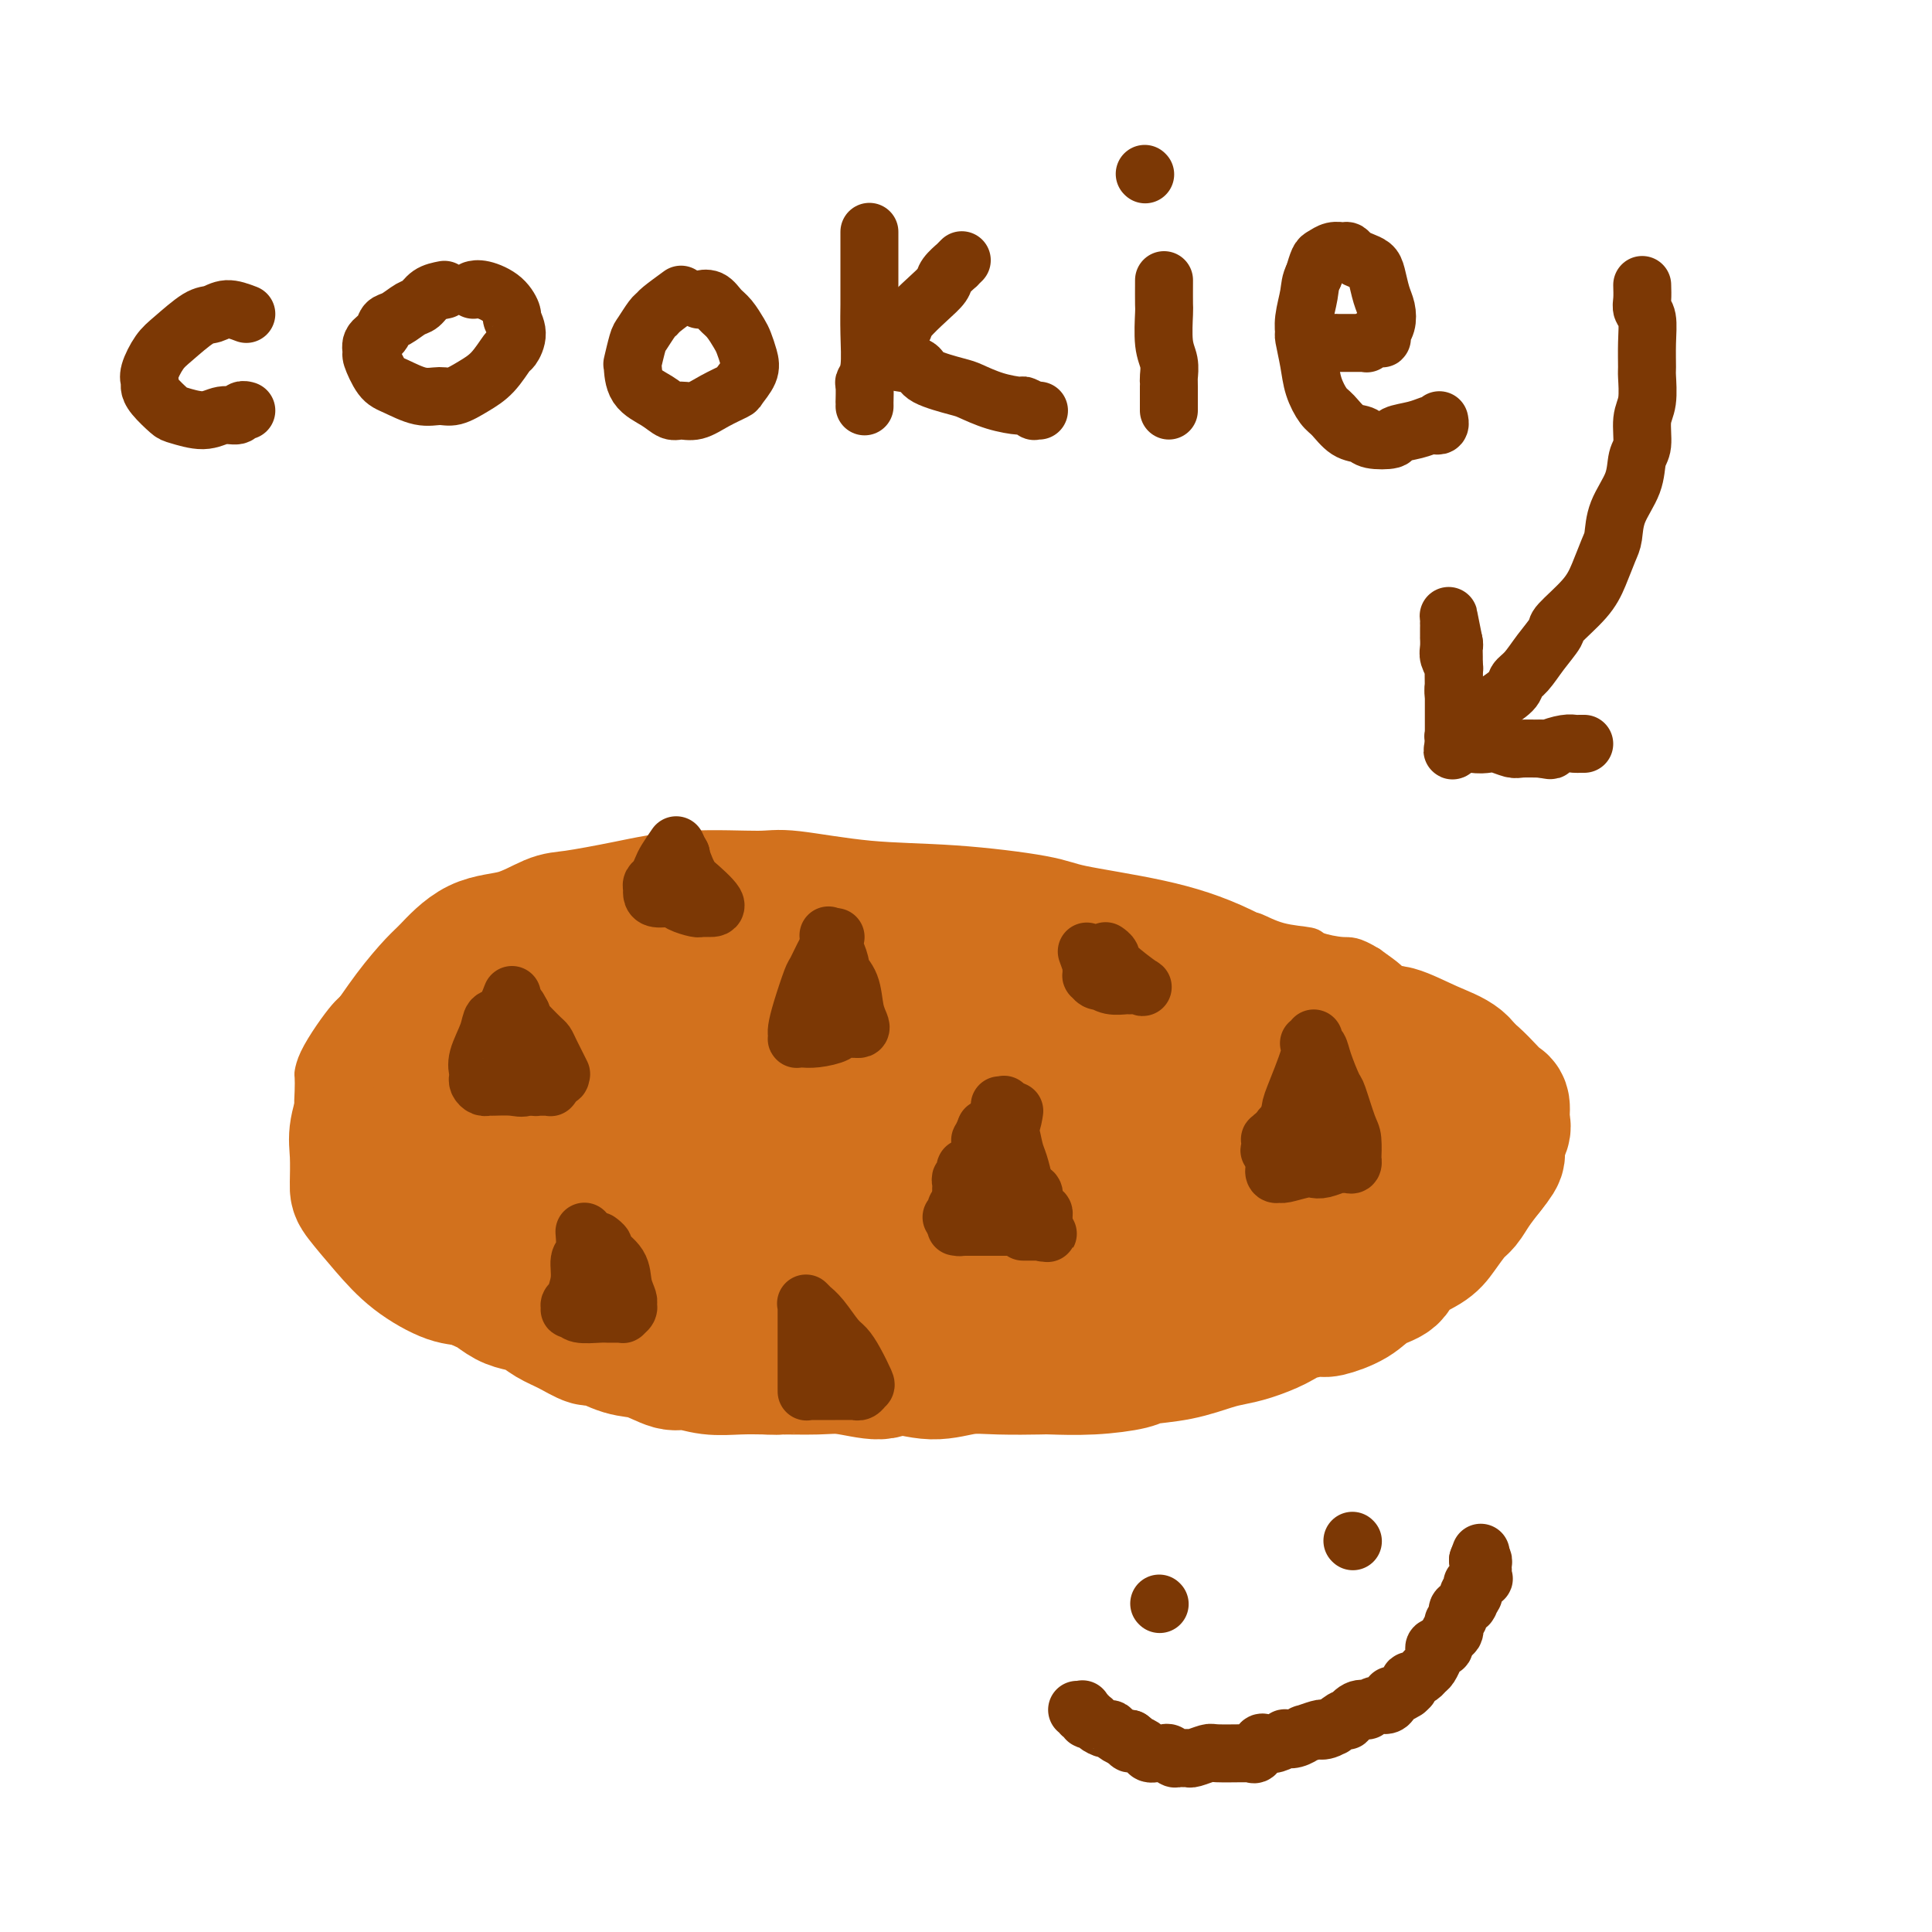 <svg viewBox='0 0 400 400' version='1.1' xmlns='http://www.w3.org/2000/svg' xmlns:xlink='http://www.w3.org/1999/xlink'><g fill='none' stroke='#D2711D' stroke-width='6' stroke-linecap='round' stroke-linejoin='round'><path d='M147,180c-1.021,-0.000 -2.043,-0.001 -3,0c-0.957,0.001 -1.850,0.003 -3,0c-1.150,-0.003 -2.558,-0.012 -3,0c-0.442,0.012 0.081,0.044 -1,0c-1.081,-0.044 -3.766,-0.165 -6,0c-2.234,0.165 -4.016,0.617 -6,1c-1.984,0.383 -4.171,0.698 -6,1c-1.829,0.302 -3.301,0.592 -5,1c-1.699,0.408 -3.625,0.933 -6,2c-2.375,1.067 -5.198,2.675 -8,4c-2.802,1.325 -5.584,2.365 -7,3c-1.416,0.635 -1.467,0.865 -3,2c-1.533,1.135 -4.549,3.177 -7,5c-2.451,1.823 -4.338,3.429 -6,5c-1.662,1.571 -3.101,3.108 -4,4c-0.899,0.892 -1.260,1.141 -2,2c-0.740,0.859 -1.858,2.330 -3,4c-1.142,1.670 -2.307,3.541 -3,5c-0.693,1.459 -0.915,2.506 -1,3c-0.085,0.494 -0.034,0.433 0,1c0.034,0.567 0.050,1.760 0,3c-0.050,1.240 -0.167,2.526 0,4c0.167,1.474 0.619,3.135 1,4c0.381,0.865 0.690,0.932 1,1'/><path d='M66,235c0.533,3.259 1.366,3.408 2,4c0.634,0.592 1.070,1.627 2,3c0.930,1.373 2.355,3.082 3,4c0.645,0.918 0.512,1.043 1,2c0.488,0.957 1.599,2.744 3,4c1.401,1.256 3.094,1.979 5,3c1.906,1.021 4.026,2.339 5,3c0.974,0.661 0.804,0.663 2,1c1.196,0.337 3.760,1.007 6,2c2.240,0.993 4.157,2.307 6,3c1.843,0.693 3.611,0.764 5,1c1.389,0.236 2.397,0.637 4,1c1.603,0.363 3.799,0.688 6,1c2.201,0.312 4.406,0.609 7,1c2.594,0.391 5.577,0.874 7,1c1.423,0.126 1.288,-0.106 3,0c1.712,0.106 5.273,0.550 8,1c2.727,0.450 4.622,0.905 7,1c2.378,0.095 5.241,-0.171 8,0c2.759,0.171 5.416,0.778 7,1c1.584,0.222 2.095,0.060 4,0c1.905,-0.060 5.204,-0.016 8,0c2.796,0.016 5.090,0.004 8,0c2.910,-0.004 6.436,-0.001 8,0c1.564,0.001 1.166,0.001 3,0c1.834,-0.001 5.899,-0.004 9,0c3.101,0.004 5.237,0.015 7,0c1.763,-0.015 3.153,-0.056 5,0c1.847,0.056 4.151,0.207 7,0c2.849,-0.207 6.243,-0.774 9,-1c2.757,-0.226 4.879,-0.113 7,0'/><path d='M238,271c12.131,-0.346 4.957,-0.711 4,-1c-0.957,-0.289 4.301,-0.500 8,-1c3.699,-0.500 5.838,-1.288 8,-2c2.162,-0.712 4.348,-1.350 7,-2c2.652,-0.650 5.772,-1.314 8,-2c2.228,-0.686 3.566,-1.394 5,-2c1.434,-0.606 2.965,-1.111 5,-2c2.035,-0.889 4.574,-2.162 6,-3c1.426,-0.838 1.738,-1.241 3,-2c1.262,-0.759 3.475,-1.876 5,-3c1.525,-1.124 2.363,-2.257 3,-3c0.637,-0.743 1.075,-1.096 2,-2c0.925,-0.904 2.338,-2.359 3,-3c0.662,-0.641 0.573,-0.467 1,-1c0.427,-0.533 1.369,-1.771 2,-3c0.631,-1.229 0.951,-2.448 1,-3c0.049,-0.552 -0.173,-0.436 0,-1c0.173,-0.564 0.743,-1.809 1,-3c0.257,-1.191 0.203,-2.327 0,-3c-0.203,-0.673 -0.555,-0.884 -1,-2c-0.445,-1.116 -0.985,-3.139 -1,-4c-0.015,-0.861 0.493,-0.562 0,-1c-0.493,-0.438 -1.986,-1.615 -3,-3c-1.014,-1.385 -1.547,-2.979 -2,-4c-0.453,-1.021 -0.826,-1.468 -1,-2c-0.174,-0.532 -0.149,-1.149 -1,-2c-0.851,-0.851 -2.579,-1.935 -4,-3c-1.421,-1.065 -2.536,-2.110 -4,-3c-1.464,-0.890 -3.279,-1.624 -4,-2c-0.721,-0.376 -0.349,-0.393 -1,-1c-0.651,-0.607 -2.326,-1.803 -4,-3'/><path d='M284,199c-3.697,-2.263 -4.441,-1.921 -6,-2c-1.559,-0.079 -3.933,-0.581 -5,-1c-1.067,-0.419 -0.825,-0.756 -2,-1c-1.175,-0.244 -3.766,-0.394 -6,-1c-2.234,-0.606 -4.111,-1.668 -5,-2c-0.889,-0.332 -0.791,0.065 -2,0c-1.209,-0.065 -3.725,-0.591 -6,-1c-2.275,-0.409 -4.308,-0.701 -6,-1c-1.692,-0.299 -3.042,-0.605 -5,-1c-1.958,-0.395 -4.525,-0.881 -6,-1c-1.475,-0.119 -1.859,0.127 -3,0c-1.141,-0.127 -3.038,-0.626 -5,-1c-1.962,-0.374 -3.990,-0.621 -6,-1c-2.010,-0.379 -4.003,-0.890 -5,-1c-0.997,-0.110 -0.998,0.182 -2,0c-1.002,-0.182 -3.005,-0.837 -5,-1c-1.995,-0.163 -3.981,0.167 -6,0c-2.019,-0.167 -4.070,-0.832 -5,-1c-0.930,-0.168 -0.740,0.162 -2,0c-1.260,-0.162 -3.971,-0.814 -6,-1c-2.029,-0.186 -3.375,0.094 -5,0c-1.625,-0.094 -3.528,-0.561 -5,-1c-1.472,-0.439 -2.514,-0.849 -4,-1c-1.486,-0.151 -3.417,-0.041 -5,0c-1.583,0.041 -2.817,0.014 -5,0c-2.183,-0.014 -5.316,-0.014 -7,0c-1.684,0.014 -1.918,0.042 -3,0c-1.082,-0.042 -3.012,-0.156 -5,0c-1.988,0.156 -4.035,0.580 -6,1c-1.965,0.420 -3.847,0.834 -5,1c-1.153,0.166 -1.576,0.083 -2,0'/><path d='M138,182c-6.296,0.488 -3.037,0.707 -3,1c0.037,0.293 -3.147,0.660 -5,1c-1.853,0.340 -2.374,0.654 -3,1c-0.626,0.346 -1.356,0.723 -2,1c-0.644,0.277 -1.202,0.455 -2,1c-0.798,0.545 -1.835,1.459 -3,2c-1.165,0.541 -2.459,0.709 -3,1c-0.541,0.291 -0.330,0.704 -1,1c-0.670,0.296 -2.222,0.475 -3,1c-0.778,0.525 -0.783,1.395 -1,2c-0.217,0.605 -0.646,0.946 -1,1c-0.354,0.054 -0.634,-0.178 -1,0c-0.366,0.178 -0.819,0.765 -1,1c-0.181,0.235 -0.091,0.117 0,0'/></g>
<g fill='none' stroke='#D2711D' stroke-width='28' stroke-linecap='round' stroke-linejoin='round'><path d='M239,226c-0.632,-0.398 -1.264,-0.797 -5,-3c-3.736,-2.203 -10.576,-6.211 -14,-8c-3.424,-1.789 -3.431,-1.358 -6,-2c-2.569,-0.642 -7.701,-2.358 -12,-4c-4.299,-1.642 -7.764,-3.209 -12,-4c-4.236,-0.791 -9.243,-0.806 -12,-1c-2.757,-0.194 -3.263,-0.567 -7,0c-3.737,0.567 -10.704,2.076 -16,4c-5.296,1.924 -8.921,4.265 -12,7c-3.079,2.735 -5.613,5.865 -7,8c-1.387,2.135 -1.627,3.275 -2,5c-0.373,1.725 -0.878,4.035 -1,7c-0.122,2.965 0.138,6.585 4,10c3.862,3.415 11.325,6.627 15,8c3.675,1.373 3.560,0.909 9,2c5.440,1.091 16.433,3.737 25,5c8.567,1.263 14.706,1.144 23,1c8.294,-0.144 18.744,-0.312 25,-1c6.256,-0.688 8.320,-1.896 13,-3c4.680,-1.104 11.976,-2.104 18,-4c6.024,-1.896 10.775,-4.688 14,-7c3.225,-2.312 4.923,-4.143 6,-5c1.077,-0.857 1.533,-0.740 2,-2c0.467,-1.260 0.943,-3.897 1,-6c0.057,-2.103 -0.307,-3.671 -3,-7c-2.693,-3.329 -7.714,-8.418 -11,-11c-3.286,-2.582 -4.836,-2.656 -9,-4c-4.164,-1.344 -10.941,-3.958 -17,-6c-6.059,-2.042 -11.401,-3.511 -19,-5c-7.599,-1.489 -17.457,-2.997 -23,-4c-5.543,-1.003 -6.772,-1.502 -8,-2'/><path d='M198,194c-11.667,-2.097 -15.835,-1.838 -21,-2c-5.165,-0.162 -11.328,-0.744 -18,-1c-6.672,-0.256 -13.855,-0.186 -18,0c-4.145,0.186 -5.254,0.486 -9,1c-3.746,0.514 -10.131,1.240 -15,2c-4.869,0.760 -8.224,1.552 -12,3c-3.776,1.448 -7.975,3.550 -10,5c-2.025,1.450 -1.877,2.247 -3,4c-1.123,1.753 -3.518,4.463 -5,7c-1.482,2.537 -2.053,4.902 -2,8c0.053,3.098 0.728,6.929 1,9c0.272,2.071 0.140,2.383 2,5c1.860,2.617 5.714,7.538 9,11c3.286,3.462 6.006,5.463 11,8c4.994,2.537 12.263,5.609 16,7c3.737,1.391 3.942,1.102 8,2c4.058,0.898 11.970,2.982 19,4c7.030,1.018 13.180,0.968 20,1c6.820,0.032 14.311,0.146 19,0c4.689,-0.146 6.576,-0.551 11,-1c4.424,-0.449 11.384,-0.942 17,-2c5.616,-1.058 9.886,-2.681 15,-4c5.114,-1.319 11.071,-2.333 14,-3c2.929,-0.667 2.828,-0.987 5,-2c2.172,-1.013 6.616,-2.721 10,-4c3.384,-1.279 5.708,-2.131 8,-4c2.292,-1.869 4.551,-4.755 6,-6c1.449,-1.245 2.090,-0.849 3,-2c0.910,-1.151 2.091,-3.848 3,-6c0.909,-2.152 1.545,-3.758 1,-6c-0.545,-2.242 -2.273,-5.121 -4,-8'/><path d='M279,220c-1.849,-4.117 -4.971,-7.411 -7,-9c-2.029,-1.589 -2.966,-1.475 -6,-3c-3.034,-1.525 -8.165,-4.689 -13,-7c-4.835,-2.311 -9.373,-3.770 -15,-5c-5.627,-1.230 -12.344,-2.232 -16,-3c-3.656,-0.768 -4.251,-1.302 -8,-2c-3.749,-0.698 -10.651,-1.562 -17,-2c-6.349,-0.438 -12.146,-0.452 -18,-1c-5.854,-0.548 -11.767,-1.632 -15,-2c-3.233,-0.368 -3.786,-0.021 -7,0c-3.214,0.021 -9.087,-0.285 -14,0c-4.913,0.285 -8.864,1.162 -13,2c-4.136,0.838 -8.456,1.639 -11,2c-2.544,0.361 -3.312,0.282 -5,1c-1.688,0.718 -4.295,2.233 -7,3c-2.705,0.767 -5.509,0.787 -8,2c-2.491,1.213 -4.670,3.619 -6,5c-1.330,1.381 -1.812,1.735 -3,3c-1.188,1.265 -3.082,3.440 -5,6c-1.918,2.560 -3.859,5.504 -5,7c-1.141,1.496 -1.483,1.542 -2,3c-0.517,1.458 -1.211,4.327 -2,7c-0.789,2.673 -1.675,5.151 -2,7c-0.325,1.849 -0.088,3.071 0,5c0.088,1.929 0.029,4.566 0,6c-0.029,1.434 -0.027,1.664 1,3c1.027,1.336 3.079,3.778 5,6c1.921,2.222 3.711,4.224 6,6c2.289,1.776 5.078,3.324 7,4c1.922,0.676 2.978,0.479 5,1c2.022,0.521 5.011,1.761 8,3'/><path d='M106,268c3.891,1.010 7.120,1.534 11,2c3.880,0.466 8.412,0.872 11,1c2.588,0.128 3.231,-0.022 6,0c2.769,0.022 7.664,0.217 12,0c4.336,-0.217 8.113,-0.845 13,-1c4.887,-0.155 10.883,0.165 14,0c3.117,-0.165 3.355,-0.814 6,-1c2.645,-0.186 7.697,0.090 12,0c4.303,-0.090 7.855,-0.548 12,-1c4.145,-0.452 8.882,-0.899 11,-1c2.118,-0.101 1.617,0.143 4,0c2.383,-0.143 7.649,-0.674 12,-1c4.351,-0.326 7.786,-0.446 12,-1c4.214,-0.554 9.205,-1.542 12,-2c2.795,-0.458 3.392,-0.385 6,-1c2.608,-0.615 7.226,-1.918 11,-3c3.774,-1.082 6.703,-1.945 10,-3c3.297,-1.055 6.961,-2.303 9,-3c2.039,-0.697 2.453,-0.843 4,-2c1.547,-1.157 4.226,-3.325 6,-5c1.774,-1.675 2.643,-2.856 4,-4c1.357,-1.144 3.201,-2.251 4,-3c0.799,-0.749 0.551,-1.142 1,-2c0.449,-0.858 1.593,-2.182 2,-3c0.407,-0.818 0.075,-1.129 0,-2c-0.075,-0.871 0.106,-2.302 0,-3c-0.106,-0.698 -0.498,-0.662 -1,-1c-0.502,-0.338 -1.114,-1.049 -2,-2c-0.886,-0.951 -2.046,-2.141 -3,-3c-0.954,-0.859 -1.701,-1.388 -3,-2c-1.299,-0.612 -3.149,-1.306 -5,-2'/><path d='M297,219c-2.340,-1.973 -1.188,-1.906 -2,-2c-0.812,-0.094 -3.586,-0.350 -6,-1c-2.414,-0.650 -4.466,-1.695 -6,-2c-1.534,-0.305 -2.549,0.128 -4,0c-1.451,-0.128 -3.339,-0.819 -6,-1c-2.661,-0.181 -6.096,0.147 -9,0c-2.904,-0.147 -5.278,-0.767 -7,-1c-1.722,-0.233 -2.792,-0.077 -5,0c-2.208,0.077 -5.553,0.076 -9,0c-3.447,-0.076 -6.995,-0.228 -11,0c-4.005,0.228 -8.465,0.836 -11,1c-2.535,0.164 -3.144,-0.114 -6,0c-2.856,0.114 -7.960,0.622 -13,1c-5.040,0.378 -10.015,0.626 -15,1c-4.985,0.374 -9.981,0.875 -13,1c-3.019,0.125 -4.062,-0.125 -7,0c-2.938,0.125 -7.772,0.625 -12,1c-4.228,0.375 -7.851,0.625 -12,1c-4.149,0.375 -8.825,0.875 -11,1c-2.175,0.125 -1.850,-0.126 -4,0c-2.150,0.126 -6.775,0.628 -10,1c-3.225,0.372 -5.051,0.615 -7,1c-1.949,0.385 -4.020,0.911 -5,1c-0.980,0.089 -0.870,-0.259 -1,0c-0.130,0.259 -0.501,1.126 -1,2c-0.499,0.874 -1.127,1.754 0,4c1.127,2.246 4.009,5.856 6,8c1.991,2.144 3.090,2.822 7,5c3.910,2.178 10.630,5.856 18,8c7.370,2.144 15.392,2.756 24,3c8.608,0.244 17.804,0.122 27,0'/><path d='M186,252c10.095,0.467 9.831,0.134 16,-1c6.169,-1.134 18.770,-3.068 29,-5c10.230,-1.932 18.090,-3.862 26,-5c7.910,-1.138 15.870,-1.485 20,-2c4.130,-0.515 4.431,-1.198 7,-2c2.569,-0.802 7.408,-1.723 10,-2c2.592,-0.277 2.938,0.089 3,0c0.062,-0.089 -0.162,-0.633 0,-1c0.162,-0.367 0.708,-0.558 -1,-1c-1.708,-0.442 -5.671,-1.136 -11,-2c-5.329,-0.864 -12.024,-1.899 -19,-2c-6.976,-0.101 -14.232,0.733 -19,1c-4.768,0.267 -7.048,-0.034 -12,0c-4.952,0.034 -12.575,0.404 -19,1c-6.425,0.596 -11.650,1.418 -17,2c-5.350,0.582 -10.824,0.924 -14,1c-3.176,0.076 -4.053,-0.116 -6,0c-1.947,0.116 -4.965,0.538 -7,1c-2.035,0.462 -3.086,0.964 -4,1c-0.914,0.036 -1.692,-0.394 -1,0c0.692,0.394 2.854,1.612 8,3c5.146,1.388 13.277,2.946 18,4c4.723,1.054 6.039,1.603 10,2c3.961,0.397 10.567,0.642 16,1c5.433,0.358 9.693,0.828 13,1c3.307,0.172 5.659,0.046 7,0c1.341,-0.046 1.669,-0.012 2,0c0.331,0.012 0.666,0.004 1,0c0.334,-0.004 0.667,-0.002 1,0'/><path d='M243,247c5.648,0.978 -0.231,2.422 -6,4c-5.769,1.578 -11.427,3.288 -14,4c-2.573,0.712 -2.060,0.424 -7,2c-4.940,1.576 -15.333,5.015 -21,7c-5.667,1.985 -6.607,2.515 -11,4c-4.393,1.485 -12.239,3.924 -15,5c-2.761,1.076 -0.436,0.790 -3,2c-2.564,1.210 -10.018,3.917 -13,5c-2.982,1.083 -1.491,0.541 0,0'/><path d='M156,231c-1.298,0.312 -2.596,0.624 -3,1c-0.404,0.376 0.086,0.815 0,1c-0.086,0.185 -0.749,0.116 -1,0c-0.251,-0.116 -0.092,-0.281 0,0c0.092,0.281 0.116,1.006 0,1c-0.116,-0.006 -0.372,-0.744 0,0c0.372,0.744 1.374,2.970 3,4c1.626,1.030 3.877,0.865 5,1c1.123,0.135 1.116,0.571 2,1c0.884,0.429 2.657,0.851 4,1c1.343,0.149 2.255,0.026 3,0c0.745,-0.026 1.323,0.045 2,0c0.677,-0.045 1.451,-0.204 2,0c0.549,0.204 0.871,0.773 1,1c0.129,0.227 0.064,0.114 0,0'/><path d='M80,239c-0.060,1.150 -0.119,2.300 0,3c0.119,0.700 0.417,0.949 1,2c0.583,1.051 1.452,2.905 2,4c0.548,1.095 0.775,1.430 1,2c0.225,0.570 0.447,1.373 1,2c0.553,0.627 1.435,1.078 2,2c0.565,0.922 0.812,2.317 1,3c0.188,0.683 0.315,0.656 1,1c0.685,0.344 1.926,1.061 3,2c1.074,0.939 1.981,2.101 3,3c1.019,0.899 2.149,1.537 3,2c0.851,0.463 1.424,0.753 2,1c0.576,0.247 1.154,0.450 2,1c0.846,0.550 1.961,1.445 3,2c1.039,0.555 2.002,0.770 3,1c0.998,0.230 2.033,0.477 3,1c0.967,0.523 1.868,1.324 3,2c1.132,0.676 2.496,1.226 4,2c1.504,0.774 3.148,1.770 4,2c0.852,0.230 0.912,-0.307 2,0c1.088,0.307 3.206,1.459 5,2c1.794,0.541 3.265,0.471 5,1c1.735,0.529 3.733,1.658 5,2c1.267,0.342 1.804,-0.104 3,0c1.196,0.104 3.053,0.759 5,1c1.947,0.241 3.985,0.069 6,0c2.015,-0.069 4.008,-0.034 6,0'/><path d='M159,283c3.419,0.149 1.965,0.021 3,0c1.035,-0.021 4.557,0.066 7,0c2.443,-0.066 3.807,-0.284 6,0c2.193,0.284 5.215,1.071 7,1c1.785,-0.071 2.331,-1.000 4,-1c1.669,-0.000 4.459,0.928 7,1c2.541,0.072 4.833,-0.712 7,-1c2.167,-0.288 4.209,-0.080 7,0c2.791,0.080 6.329,0.032 8,0c1.671,-0.032 1.473,-0.049 3,0c1.527,0.049 4.779,0.164 8,0c3.221,-0.164 6.413,-0.607 8,-1c1.587,-0.393 1.571,-0.734 3,-1c1.429,-0.266 4.304,-0.455 7,-1c2.696,-0.545 5.212,-1.445 7,-2c1.788,-0.555 2.847,-0.766 4,-1c1.153,-0.234 2.399,-0.492 4,-1c1.601,-0.508 3.555,-1.265 5,-2c1.445,-0.735 2.381,-1.447 4,-2c1.619,-0.553 3.923,-0.948 5,-1c1.077,-0.052 0.929,0.240 2,0c1.071,-0.240 3.361,-1.012 5,-2c1.639,-0.988 2.626,-2.192 4,-3c1.374,-0.808 3.134,-1.221 4,-2c0.866,-0.779 0.837,-1.923 2,-3c1.163,-1.077 3.518,-2.086 5,-3c1.482,-0.914 2.090,-1.731 3,-3c0.910,-1.269 2.120,-2.990 3,-4c0.880,-1.010 1.429,-1.310 2,-2c0.571,-0.690 1.163,-1.768 2,-3c0.837,-1.232 1.918,-2.616 3,-4'/><path d='M308,242c3.336,-4.067 1.675,-3.233 1,-3c-0.675,0.233 -0.364,-0.135 0,-1c0.364,-0.865 0.782,-2.225 1,-3c0.218,-0.775 0.237,-0.963 0,-2c-0.237,-1.037 -0.731,-2.923 -1,-4c-0.269,-1.077 -0.313,-1.344 -1,-2c-0.687,-0.656 -2.018,-1.702 -3,-3c-0.982,-1.298 -1.617,-2.850 -3,-4c-1.383,-1.150 -3.514,-1.898 -6,-3c-2.486,-1.102 -5.326,-2.558 -7,-3c-1.674,-0.442 -2.181,0.129 -4,0c-1.819,-0.129 -4.951,-0.958 -9,-1c-4.049,-0.042 -9.014,0.702 -11,1c-1.986,0.298 -0.993,0.149 0,0'/></g>
<g fill='none' stroke='#7C3805' stroke-width='12' stroke-linecap='round' stroke-linejoin='round'><path d='M106,206c-0.633,1.634 -1.266,3.268 -2,4c-0.734,0.732 -1.570,0.563 -2,1c-0.430,0.437 -0.456,1.479 -1,3c-0.544,1.521 -1.607,3.522 -2,5c-0.393,1.478 -0.116,2.435 0,3c0.116,0.565 0.070,0.740 0,1c-0.070,0.260 -0.164,0.605 0,1c0.164,0.395 0.585,0.840 1,1c0.415,0.160 0.825,0.035 1,0c0.175,-0.035 0.117,0.019 1,0c0.883,-0.019 2.709,-0.110 4,0c1.291,0.110 2.048,0.423 3,0c0.952,-0.423 2.097,-1.581 3,-2c0.903,-0.419 1.562,-0.099 2,0c0.438,0.099 0.655,-0.022 1,0c0.345,0.022 0.818,0.189 1,0c0.182,-0.189 0.074,-0.733 0,-1c-0.074,-0.267 -0.113,-0.256 0,0c0.113,0.256 0.379,0.757 0,0c-0.379,-0.757 -1.401,-2.771 -2,-4c-0.599,-1.229 -0.773,-1.674 -1,-2c-0.227,-0.326 -0.505,-0.535 -1,-1c-0.495,-0.465 -1.205,-1.186 -2,-2c-0.795,-0.814 -1.676,-1.719 -2,-2c-0.324,-0.281 -0.093,0.063 0,0c0.093,-0.063 0.046,-0.531 0,-1'/><path d='M108,210c-1.167,-2.167 -0.583,-1.083 0,0'/><path d='M210,230c-0.124,0.869 -0.247,1.738 -1,4c-0.753,2.262 -2.134,5.916 -3,8c-0.866,2.084 -1.217,2.597 -2,4c-0.783,1.403 -2.000,3.696 -3,5c-1.000,1.304 -1.785,1.617 -2,2c-0.215,0.383 0.138,0.835 0,1c-0.138,0.165 -0.768,0.044 -1,0c-0.232,-0.044 -0.065,-0.012 0,0c0.065,0.012 0.030,0.003 1,0c0.970,-0.003 2.947,-0.001 4,0c1.053,0.001 1.181,0.000 2,0c0.819,-0.000 2.327,-0.000 3,0c0.673,0.000 0.510,0.001 1,0c0.490,-0.001 1.634,-0.005 2,0c0.366,0.005 -0.044,0.018 0,0c0.044,-0.018 0.544,-0.066 1,0c0.456,0.066 0.868,0.246 1,0c0.132,-0.246 -0.016,-0.917 0,-1c0.016,-0.083 0.198,0.424 0,0c-0.198,-0.424 -0.774,-1.777 -1,-3c-0.226,-1.223 -0.102,-2.314 0,-3c0.102,-0.686 0.181,-0.967 0,-2c-0.181,-1.033 -0.623,-2.818 -1,-4c-0.377,-1.182 -0.689,-1.760 -1,-3c-0.311,-1.240 -0.622,-3.142 -1,-4c-0.378,-0.858 -0.822,-0.674 -1,-1c-0.178,-0.326 -0.089,-1.163 0,-2'/><path d='M208,231c-0.399,-3.826 0.103,-1.890 0,-1c-0.103,0.890 -0.812,0.734 -1,0c-0.188,-0.734 0.146,-2.045 0,-1c-0.146,1.045 -0.771,4.447 -1,6c-0.229,1.553 -0.061,1.257 0,1c0.061,-0.257 0.016,-0.475 0,0c-0.016,0.475 -0.004,1.643 0,2c0.004,0.357 0.001,-0.096 0,0c-0.001,0.096 -0.000,0.742 0,1c0.000,0.258 0.000,0.129 0,0'/><path d='M173,194c-0.635,0.835 -1.270,1.670 -2,3c-0.730,1.330 -1.555,3.155 -2,4c-0.445,0.845 -0.512,0.709 -1,2c-0.488,1.291 -1.399,4.010 -2,6c-0.601,1.990 -0.894,3.251 -1,4c-0.106,0.749 -0.027,0.985 0,1c0.027,0.015 0.000,-0.191 0,0c-0.000,0.191 0.025,0.781 0,1c-0.025,0.219 -0.099,0.069 0,0c0.099,-0.069 0.373,-0.057 1,0c0.627,0.057 1.608,0.159 3,0c1.392,-0.159 3.195,-0.579 4,-1c0.805,-0.421 0.612,-0.844 1,-1c0.388,-0.156 1.359,-0.044 2,0c0.641,0.044 0.953,0.019 1,0c0.047,-0.019 -0.171,-0.031 0,0c0.171,0.031 0.732,0.106 1,0c0.268,-0.106 0.244,-0.394 0,-1c-0.244,-0.606 -0.709,-1.532 -1,-3c-0.291,-1.468 -0.407,-3.480 -1,-5c-0.593,-1.520 -1.661,-2.550 -2,-3c-0.339,-0.450 0.053,-0.319 0,-1c-0.053,-0.681 -0.550,-2.172 -1,-3c-0.450,-0.828 -0.852,-0.992 -1,-1c-0.148,-0.008 -0.042,0.141 0,0c0.042,-0.141 0.021,-0.570 0,-1'/><path d='M172,195c-0.833,-2.333 -0.417,-1.167 0,0'/><path d='M121,255c0.122,1.555 0.244,3.111 0,4c-0.244,0.889 -0.854,1.113 -1,2c-0.146,0.887 0.171,2.438 0,4c-0.171,1.562 -0.832,3.137 -1,4c-0.168,0.863 0.155,1.016 0,1c-0.155,-0.016 -0.788,-0.202 -1,0c-0.212,0.202 -0.004,0.790 0,1c0.004,0.210 -0.196,0.042 0,0c0.196,-0.042 0.787,0.041 1,0c0.213,-0.041 0.046,-0.207 0,0c-0.046,0.207 0.029,0.788 1,1c0.971,0.212 2.839,0.057 4,0c1.161,-0.057 1.617,-0.014 2,0c0.383,0.014 0.695,0.001 1,0c0.305,-0.001 0.603,0.010 1,0c0.397,-0.010 0.892,-0.043 1,0c0.108,0.043 -0.171,0.161 0,0c0.171,-0.161 0.791,-0.602 1,-1c0.209,-0.398 0.006,-0.755 0,-1c-0.006,-0.245 0.185,-0.380 0,-1c-0.185,-0.620 -0.747,-1.725 -1,-3c-0.253,-1.275 -0.197,-2.720 -1,-4c-0.803,-1.280 -2.464,-2.396 -3,-3c-0.536,-0.604 0.052,-0.698 0,-1c-0.052,-0.302 -0.745,-0.812 -1,-1c-0.255,-0.188 -0.073,-0.054 0,0c0.073,0.054 0.036,0.027 0,0'/><path d='M271,216c0.315,0.432 0.630,0.865 0,3c-0.630,2.135 -2.206,5.974 -3,8c-0.794,2.026 -0.805,2.241 -1,4c-0.195,1.759 -0.575,5.064 -1,7c-0.425,1.936 -0.895,2.504 -1,3c-0.105,0.496 0.154,0.918 0,1c-0.154,0.082 -0.721,-0.178 -1,0c-0.279,0.178 -0.268,0.794 0,1c0.268,0.206 0.795,0.004 1,0c0.205,-0.004 0.090,0.191 1,0c0.910,-0.191 2.846,-0.769 4,-1c1.154,-0.231 1.527,-0.115 2,0c0.473,0.115 1.044,0.228 2,0c0.956,-0.228 2.295,-0.798 3,-1c0.705,-0.202 0.777,-0.036 1,0c0.223,0.036 0.596,-0.056 1,0c0.404,0.056 0.838,0.262 1,0c0.162,-0.262 0.050,-0.992 0,-1c-0.050,-0.008 -0.040,0.706 0,0c0.040,-0.706 0.109,-2.832 0,-4c-0.109,-1.168 -0.396,-1.377 -1,-3c-0.604,-1.623 -1.525,-4.658 -2,-6c-0.475,-1.342 -0.506,-0.990 -1,-2c-0.494,-1.010 -1.453,-3.381 -2,-5c-0.547,-1.619 -0.683,-2.485 -1,-3c-0.317,-0.515 -0.816,-0.677 -1,-1c-0.184,-0.323 -0.053,-0.807 0,-1c0.053,-0.193 0.026,-0.097 0,0'/><path d='M167,271c-0.000,1.609 -0.000,3.218 0,4c0.000,0.782 0.000,0.738 0,1c-0.000,0.262 -0.000,0.831 0,2c0.000,1.169 0.000,2.939 0,4c-0.000,1.061 -0.000,1.412 0,2c0.000,0.588 0.000,1.411 0,2c-0.000,0.589 -0.000,0.942 0,1c0.000,0.058 0.001,-0.181 0,0c-0.001,0.181 -0.003,0.780 0,1c0.003,0.220 0.011,0.059 0,0c-0.011,-0.059 -0.042,-0.016 1,0c1.042,0.016 3.158,0.005 4,0c0.842,-0.005 0.411,-0.005 1,0c0.589,0.005 2.198,0.015 3,0c0.802,-0.015 0.798,-0.055 1,0c0.202,0.055 0.612,0.204 1,0c0.388,-0.204 0.754,-0.763 1,-1c0.246,-0.237 0.372,-0.154 0,-1c-0.372,-0.846 -1.242,-2.623 -2,-4c-0.758,-1.377 -1.403,-2.354 -2,-3c-0.597,-0.646 -1.144,-0.961 -2,-2c-0.856,-1.039 -2.019,-2.800 -3,-4c-0.981,-1.200 -1.778,-1.837 -2,-2c-0.222,-0.163 0.133,0.148 0,0c-0.133,-0.148 -0.752,-0.757 -1,-1c-0.248,-0.243 -0.124,-0.122 0,0'/><path d='M225,197c0.422,1.146 0.844,2.292 1,3c0.156,0.708 0.044,0.978 0,1c-0.044,0.022 -0.022,-0.204 0,0c0.022,0.204 0.043,0.838 0,1c-0.043,0.162 -0.150,-0.149 0,0c0.150,0.149 0.558,0.758 1,1c0.442,0.242 0.917,0.117 1,0c0.083,-0.117 -0.228,-0.228 0,0c0.228,0.228 0.993,0.793 2,1c1.007,0.207 2.255,0.056 3,0c0.745,-0.056 0.987,-0.016 1,0c0.013,0.016 -0.202,0.008 0,0c0.202,-0.008 0.821,-0.015 1,0c0.179,0.015 -0.080,0.054 0,0c0.080,-0.054 0.501,-0.200 1,0c0.499,0.200 1.076,0.747 0,0c-1.076,-0.747 -3.805,-2.789 -5,-4c-1.195,-1.211 -0.856,-1.593 -1,-2c-0.144,-0.407 -0.771,-0.841 -1,-1c-0.229,-0.159 -0.062,-0.043 0,0c0.062,0.043 0.018,0.012 0,0c-0.018,-0.012 -0.009,-0.006 0,0'/><path d='M140,175c-0.754,1.096 -1.508,2.192 -2,3c-0.492,0.808 -0.720,1.330 -1,2c-0.280,0.670 -0.610,1.490 -1,2c-0.390,0.510 -0.841,0.710 -1,1c-0.159,0.290 -0.028,0.669 0,1c0.028,0.331 -0.049,0.614 0,1c0.049,0.386 0.223,0.874 1,1c0.777,0.126 2.158,-0.110 3,0c0.842,0.110 1.144,0.565 2,1c0.856,0.435 2.266,0.848 3,1c0.734,0.152 0.793,0.041 1,0c0.207,-0.041 0.563,-0.011 1,0c0.437,0.011 0.955,0.004 1,0c0.045,-0.004 -0.383,-0.007 0,0c0.383,0.007 1.578,0.022 1,-1c-0.578,-1.022 -2.930,-3.082 -4,-4c-1.070,-0.918 -0.859,-0.693 -1,-1c-0.141,-0.307 -0.636,-1.144 -1,-2c-0.364,-0.856 -0.598,-1.730 -1,-2c-0.402,-0.270 -0.972,0.066 -1,0c-0.028,-0.066 0.486,-0.533 1,-1'/><path d='M141,177c-1.000,-1.833 -0.500,-0.917 0,0'/><path d='M51,65c-1.407,-0.534 -2.813,-1.067 -4,-1c-1.187,0.067 -2.154,0.735 -3,1c-0.846,0.265 -1.572,0.127 -3,1c-1.428,0.873 -3.560,2.758 -5,4c-1.440,1.242 -2.189,1.840 -3,3c-0.811,1.160 -1.685,2.882 -2,4c-0.315,1.118 -0.071,1.633 0,2c0.071,0.367 -0.032,0.587 0,1c0.032,0.413 0.199,1.021 1,2c0.801,0.979 2.235,2.330 3,3c0.765,0.670 0.859,0.659 2,1c1.141,0.341 3.329,1.034 5,1c1.671,-0.034 2.826,-0.794 4,-1c1.174,-0.206 2.366,0.141 3,0c0.634,-0.141 0.709,-0.769 1,-1c0.291,-0.231 0.797,-0.066 1,0c0.203,0.066 0.101,0.033 0,0'/><path d='M92,60c-1.082,0.211 -2.164,0.423 -3,1c-0.836,0.577 -1.427,1.520 -2,2c-0.573,0.480 -1.128,0.498 -2,1c-0.872,0.502 -2.062,1.487 -3,2c-0.938,0.513 -1.626,0.554 -2,1c-0.374,0.446 -0.434,1.296 -1,2c-0.566,0.704 -1.637,1.262 -2,2c-0.363,0.738 -0.019,1.655 0,2c0.019,0.345 -0.287,0.116 0,1c0.287,0.884 1.167,2.879 2,4c0.833,1.121 1.618,1.367 3,2c1.382,0.633 3.359,1.655 5,2c1.641,0.345 2.944,0.015 4,0c1.056,-0.015 1.865,0.285 3,0c1.135,-0.285 2.596,-1.157 4,-2c1.404,-0.843 2.750,-1.659 4,-3c1.250,-1.341 2.403,-3.208 3,-4c0.597,-0.792 0.639,-0.509 1,-1c0.361,-0.491 1.040,-1.757 1,-3c-0.040,-1.243 -0.799,-2.463 -1,-3c-0.201,-0.537 0.156,-0.393 0,-1c-0.156,-0.607 -0.825,-1.967 -2,-3c-1.175,-1.033 -2.855,-1.740 -4,-2c-1.145,-0.260 -1.756,-0.074 -2,0c-0.244,0.074 -0.122,0.037 0,0'/><path d='M141,61c-1.593,1.163 -3.186,2.325 -4,3c-0.814,0.675 -0.849,0.861 -1,1c-0.151,0.139 -0.419,0.230 -1,1c-0.581,0.770 -1.476,2.219 -2,3c-0.524,0.781 -0.678,0.894 -1,2c-0.322,1.106 -0.812,3.204 -1,4c-0.188,0.796 -0.073,0.290 0,1c0.073,0.710 0.105,2.637 1,4c0.895,1.363 2.654,2.164 4,3c1.346,0.836 2.281,1.709 3,2c0.719,0.291 1.224,-0.000 2,0c0.776,0.000 1.823,0.292 3,0c1.177,-0.292 2.484,-1.169 4,-2c1.516,-0.831 3.240,-1.616 4,-2c0.760,-0.384 0.555,-0.367 1,-1c0.445,-0.633 1.539,-1.917 2,-3c0.461,-1.083 0.289,-1.966 0,-3c-0.289,-1.034 -0.696,-2.218 -1,-3c-0.304,-0.782 -0.506,-1.162 -1,-2c-0.494,-0.838 -1.282,-2.133 -2,-3c-0.718,-0.867 -1.368,-1.304 -2,-2c-0.632,-0.696 -1.247,-1.649 -2,-2c-0.753,-0.351 -1.644,-0.100 -2,0c-0.356,0.100 -0.178,0.050 0,0'/><path d='M180,48c0.001,0.448 0.001,0.896 0,3c-0.001,2.104 -0.004,5.863 0,8c0.004,2.137 0.015,2.650 0,4c-0.015,1.350 -0.057,3.536 0,6c0.057,2.464 0.211,5.205 0,7c-0.211,1.795 -0.789,2.642 -1,3c-0.211,0.358 -0.057,0.226 0,1c0.057,0.774 0.015,2.455 0,3c-0.015,0.545 -0.004,-0.046 0,0c0.004,0.046 0.001,0.727 0,1c-0.001,0.273 -0.001,0.136 0,0'/><path d='M181,74c1.468,-1.498 2.936,-2.996 4,-4c1.064,-1.004 1.723,-1.514 2,-2c0.277,-0.486 0.173,-0.947 1,-2c0.827,-1.053 2.585,-2.698 4,-4c1.415,-1.302 2.488,-2.262 3,-3c0.512,-0.738 0.463,-1.256 1,-2c0.537,-0.744 1.659,-1.715 2,-2c0.341,-0.285 -0.101,0.116 0,0c0.101,-0.116 0.743,-0.747 1,-1c0.257,-0.253 0.128,-0.126 0,0'/><path d='M186,75c1.630,0.252 3.260,0.505 4,1c0.740,0.495 0.591,1.233 2,2c1.409,0.767 4.375,1.564 6,2c1.625,0.436 1.907,0.513 3,1c1.093,0.487 2.996,1.384 5,2c2.004,0.616 4.110,0.950 5,1c0.890,0.050 0.564,-0.183 1,0c0.436,0.183 1.633,0.781 2,1c0.367,0.219 -0.098,0.059 0,0c0.098,-0.059 0.757,-0.016 1,0c0.243,0.016 0.069,0.005 0,0c-0.069,-0.005 -0.035,-0.002 0,0'/><path d='M241,58c-0.008,2.042 -0.016,4.085 0,5c0.016,0.915 0.057,0.704 0,2c-0.057,1.296 -0.211,4.101 0,6c0.211,1.899 0.789,2.894 1,4c0.211,1.106 0.057,2.324 0,3c-0.057,0.676 -0.015,0.811 0,1c0.015,0.189 0.004,0.433 0,1c-0.004,0.567 -0.001,1.459 0,2c0.001,0.541 0.000,0.733 0,1c-0.000,0.267 -0.000,0.610 0,1c0.000,0.390 0.000,0.826 0,1c-0.000,0.174 -0.000,0.087 0,0'/><path d='M237,36c0.000,0.000 0.100,0.100 0.1,0.1'/><path d='M271,70c1.061,0.423 2.123,0.845 3,1c0.877,0.155 1.570,0.041 2,0c0.430,-0.041 0.598,-0.010 1,0c0.402,0.010 1.039,-0.001 2,0c0.961,0.001 2.248,0.014 3,0c0.752,-0.014 0.971,-0.056 1,0c0.029,0.056 -0.132,0.211 0,0c0.132,-0.211 0.557,-0.788 1,-1c0.443,-0.212 0.902,-0.059 1,0c0.098,0.059 -0.166,0.025 0,0c0.166,-0.025 0.763,-0.040 1,0c0.237,0.040 0.113,0.136 0,0c-0.113,-0.136 -0.216,-0.505 0,-1c0.216,-0.495 0.749,-1.116 1,-2c0.251,-0.884 0.219,-2.030 0,-3c-0.219,-0.970 -0.626,-1.765 -1,-3c-0.374,-1.235 -0.716,-2.909 -1,-4c-0.284,-1.091 -0.509,-1.599 -1,-2c-0.491,-0.401 -1.248,-0.697 -2,-1c-0.752,-0.303 -1.501,-0.614 -2,-1c-0.499,-0.386 -0.750,-0.848 -1,-1c-0.250,-0.152 -0.501,0.006 -1,0c-0.499,-0.006 -1.247,-0.177 -2,0c-0.753,0.177 -1.510,0.701 -2,1c-0.490,0.299 -0.711,0.371 -1,1c-0.289,0.629 -0.644,1.814 -1,3'/><path d='M272,57c-0.784,1.425 -0.743,2.488 -1,4c-0.257,1.512 -0.813,3.474 -1,5c-0.187,1.526 -0.006,2.615 0,3c0.006,0.385 -0.165,0.066 0,1c0.165,0.934 0.666,3.122 1,5c0.334,1.878 0.503,3.444 1,5c0.497,1.556 1.324,3.100 2,4c0.676,0.900 1.201,1.156 2,2c0.799,0.844 1.871,2.276 3,3c1.129,0.724 2.315,0.741 3,1c0.685,0.259 0.870,0.759 2,1c1.130,0.241 3.206,0.222 4,0c0.794,-0.222 0.308,-0.647 1,-1c0.692,-0.353 2.564,-0.634 4,-1c1.436,-0.366 2.437,-0.816 3,-1c0.563,-0.184 0.687,-0.101 1,0c0.313,0.101 0.815,0.219 1,0c0.185,-0.219 0.053,-0.777 0,-1c-0.053,-0.223 -0.026,-0.112 0,0'/><path d='M340,59c0.030,1.072 0.061,2.144 0,3c-0.061,0.856 -0.213,1.497 0,2c0.213,0.503 0.790,0.869 1,2c0.210,1.131 0.052,3.028 0,5c-0.052,1.972 0.001,4.020 0,5c-0.001,0.980 -0.056,0.893 0,2c0.056,1.107 0.224,3.407 0,5c-0.224,1.593 -0.841,2.480 -1,4c-0.159,1.520 0.140,3.674 0,5c-0.140,1.326 -0.719,1.823 -1,3c-0.281,1.177 -0.263,3.034 -1,5c-0.737,1.966 -2.228,4.040 -3,6c-0.772,1.960 -0.824,3.807 -1,5c-0.176,1.193 -0.476,1.732 -1,3c-0.524,1.268 -1.274,3.265 -2,5c-0.726,1.735 -1.430,3.206 -3,5c-1.570,1.794 -4.008,3.909 -5,5c-0.992,1.091 -0.539,1.159 -1,2c-0.461,0.841 -1.836,2.456 -3,4c-1.164,1.544 -2.118,3.018 -3,4c-0.882,0.982 -1.693,1.471 -2,2c-0.307,0.529 -0.111,1.097 -1,2c-0.889,0.903 -2.864,2.141 -4,3c-1.136,0.859 -1.432,1.341 -2,2c-0.568,0.659 -1.406,1.497 -2,2c-0.594,0.503 -0.943,0.671 -1,1c-0.057,0.329 0.177,0.819 0,1c-0.177,0.181 -0.765,0.052 -1,0c-0.235,-0.052 -0.118,-0.026 0,0'/><path d='M303,152c-4.580,6.094 -1.030,2.328 0,1c1.030,-1.328 -0.460,-0.220 -1,0c-0.540,0.220 -0.131,-0.450 0,-1c0.131,-0.550 -0.018,-0.981 0,-1c0.018,-0.019 0.202,0.375 0,-1c-0.202,-1.375 -0.790,-4.518 -1,-6c-0.210,-1.482 -0.042,-1.303 0,-2c0.042,-0.697 -0.041,-2.272 0,-3c0.041,-0.728 0.207,-0.610 0,-1c-0.207,-0.390 -0.788,-1.288 -1,-2c-0.212,-0.712 -0.057,-1.238 0,-2c0.057,-0.762 0.015,-1.758 0,-2c-0.015,-0.242 -0.004,0.272 0,0c0.004,-0.272 0.000,-1.331 0,-2c-0.000,-0.669 0.003,-0.950 0,-1c-0.003,-0.050 -0.011,0.131 0,0c0.011,-0.131 0.041,-0.574 0,-1c-0.041,-0.426 -0.155,-0.836 0,0c0.155,0.836 0.577,2.918 1,5'/><path d='M301,133c0.155,0.765 0.041,0.676 0,1c-0.041,0.324 -0.011,1.059 0,2c0.011,0.941 0.003,2.087 0,3c-0.003,0.913 -0.001,1.592 0,2c0.001,0.408 0.000,0.543 0,1c-0.000,0.457 -0.000,1.235 0,2c0.000,0.765 0.000,1.515 0,2c-0.000,0.485 -0.000,0.703 0,1c0.000,0.297 -0.000,0.672 0,1c0.000,0.328 0.000,0.609 0,1c-0.000,0.391 -0.000,0.894 0,1c0.000,0.106 0.000,-0.183 0,0c-0.000,0.183 -0.001,0.837 0,1c0.001,0.163 0.005,-0.166 0,0c-0.005,0.166 -0.018,0.828 0,1c0.018,0.172 0.066,-0.146 0,0c-0.066,0.146 -0.246,0.757 0,1c0.246,0.243 0.918,0.117 1,0c0.082,-0.117 -0.427,-0.224 0,0c0.427,0.224 1.789,0.778 3,1c1.211,0.222 2.269,0.112 3,0c0.731,-0.112 1.134,-0.226 2,0c0.866,0.226 2.195,0.792 3,1c0.805,0.208 1.087,0.060 2,0c0.913,-0.060 2.456,-0.030 4,0'/><path d='M319,155c3.085,0.525 1.797,0.337 2,0c0.203,-0.337 1.897,-0.822 3,-1c1.103,-0.178 1.616,-0.048 2,0c0.384,0.048 0.639,0.013 1,0c0.361,-0.013 0.828,-0.003 1,0c0.172,0.003 0.049,0.001 0,0c-0.049,-0.001 -0.025,-0.000 0,0'/><path d='M240,332c0.000,0.000 0.100,0.100 0.1,0.1'/><path d='M280,319c0.000,0.000 0.100,0.100 0.1,0.1'/><path d='M223,354c0.414,0.033 0.828,0.065 1,0c0.172,-0.065 0.102,-0.228 0,0c-0.102,0.228 -0.236,0.849 0,1c0.236,0.151 0.840,-0.166 1,0c0.160,0.166 -0.126,0.814 0,1c0.126,0.186 0.663,-0.091 1,0c0.337,0.091 0.475,0.550 1,1c0.525,0.450 1.436,0.891 2,1c0.564,0.109 0.780,-0.115 1,0c0.220,0.115 0.444,0.569 1,1c0.556,0.431 1.445,0.837 2,1c0.555,0.163 0.778,0.081 1,0'/><path d='M234,360c1.670,1.167 0.346,1.083 0,1c-0.346,-0.083 0.285,-0.166 1,0c0.715,0.166 1.515,0.580 2,1c0.485,0.420 0.655,0.845 1,1c0.345,0.155 0.866,0.041 1,0c0.134,-0.041 -0.119,-0.007 0,0c0.119,0.007 0.609,-0.012 1,0c0.391,0.012 0.683,0.056 1,0c0.317,-0.056 0.658,-0.211 1,0c0.342,0.211 0.684,0.788 1,1c0.316,0.212 0.608,0.058 1,0c0.392,-0.058 0.886,-0.019 1,0c0.114,0.019 -0.153,0.019 0,0c0.153,-0.019 0.724,-0.058 1,0c0.276,0.058 0.255,0.212 1,0c0.745,-0.212 2.255,-0.789 3,-1c0.745,-0.211 0.724,-0.054 2,0c1.276,0.054 3.848,0.007 5,0c1.152,-0.007 0.885,0.026 1,0c0.115,-0.026 0.610,-0.111 1,0c0.390,0.111 0.673,0.418 1,0c0.327,-0.418 0.699,-1.562 1,-2c0.301,-0.438 0.531,-0.169 1,0c0.469,0.169 1.178,0.237 2,0c0.822,-0.237 1.759,-0.781 2,-1c0.241,-0.219 -0.212,-0.115 0,0c0.212,0.115 1.090,0.241 2,0c0.910,-0.241 1.852,-0.848 2,-1c0.148,-0.152 -0.499,0.151 0,0c0.499,-0.151 2.142,-0.758 3,-1c0.858,-0.242 0.929,-0.121 1,0'/><path d='M274,358c4.315,-0.960 1.102,-0.360 0,0c-1.102,0.360 -0.094,0.481 1,0c1.094,-0.481 2.273,-1.565 3,-2c0.727,-0.435 1.002,-0.221 1,0c-0.002,0.221 -0.282,0.447 0,0c0.282,-0.447 1.126,-1.569 2,-2c0.874,-0.431 1.779,-0.171 2,0c0.221,0.171 -0.243,0.252 0,0c0.243,-0.252 1.191,-0.837 2,-1c0.809,-0.163 1.478,0.096 2,0c0.522,-0.096 0.895,-0.547 1,-1c0.105,-0.453 -0.059,-0.909 0,-1c0.059,-0.091 0.342,0.182 1,0c0.658,-0.182 1.691,-0.818 2,-1c0.309,-0.182 -0.107,0.092 0,0c0.107,-0.092 0.735,-0.550 1,-1c0.265,-0.450 0.165,-0.893 0,-1c-0.165,-0.107 -0.394,0.121 0,0c0.394,-0.121 1.412,-0.592 2,-1c0.588,-0.408 0.746,-0.753 1,-1c0.254,-0.247 0.603,-0.396 1,-1c0.397,-0.604 0.841,-1.665 1,-2c0.159,-0.335 0.032,0.055 0,0c-0.032,-0.055 0.029,-0.553 0,-1c-0.029,-0.447 -0.149,-0.841 0,-1c0.149,-0.159 0.566,-0.084 1,0c0.434,0.084 0.886,0.176 1,0c0.114,-0.176 -0.110,-0.622 0,-1c0.110,-0.378 0.555,-0.689 1,-1'/><path d='M300,339c1.333,-1.962 0.165,-1.366 0,-1c-0.165,0.366 0.674,0.501 1,0c0.326,-0.501 0.138,-1.640 0,-2c-0.138,-0.360 -0.226,0.058 0,0c0.226,-0.058 0.764,-0.590 1,-1c0.236,-0.410 0.169,-0.696 0,-1c-0.169,-0.304 -0.438,-0.625 0,-1c0.438,-0.375 1.585,-0.805 2,-1c0.415,-0.195 0.097,-0.155 0,0c-0.097,0.155 0.027,0.426 0,0c-0.027,-0.426 -0.205,-1.549 0,-2c0.205,-0.451 0.795,-0.230 1,0c0.205,0.230 0.027,0.468 0,0c-0.027,-0.468 0.098,-1.641 0,-2c-0.098,-0.359 -0.419,0.097 0,0c0.419,-0.097 1.576,-0.748 2,-1c0.424,-0.252 0.114,-0.105 0,0c-0.114,0.105 -0.031,0.169 0,0c0.031,-0.169 0.009,-0.571 0,-1c-0.009,-0.429 -0.005,-0.886 0,-1c0.005,-0.114 0.012,0.114 0,0c-0.012,-0.114 -0.042,-0.569 0,-1c0.042,-0.431 0.155,-0.837 0,-1c-0.155,-0.163 -0.577,-0.081 -1,0'/><path d='M306,323c1.000,-2.667 0.500,-1.333 0,0'/><path d='M278,237c-0.334,0.002 -0.668,0.004 -1,0c-0.332,-0.004 -0.664,-0.015 -1,0c-0.336,0.015 -0.678,0.057 -1,0c-0.322,-0.057 -0.625,-0.211 -1,0c-0.375,0.211 -0.822,0.789 -1,1c-0.178,0.211 -0.088,0.057 0,0c0.088,-0.057 0.174,-0.015 0,0c-0.174,0.015 -0.606,0.004 -1,0c-0.394,-0.004 -0.749,-0.001 -1,0c-0.251,0.001 -0.397,0.000 -1,0c-0.603,-0.000 -1.662,-0.000 -2,0c-0.338,0.000 0.046,0.000 0,0c-0.046,-0.000 -0.523,-0.000 -1,0'/><path d='M267,238c-1.900,0.152 -1.150,0.033 -1,0c0.150,-0.033 -0.300,0.020 -1,0c-0.700,-0.020 -1.649,-0.115 -2,0c-0.351,0.115 -0.104,0.438 0,0c0.104,-0.438 0.066,-1.637 0,-2c-0.066,-0.363 -0.158,0.109 0,0c0.158,-0.109 0.566,-0.799 1,-1c0.434,-0.201 0.893,0.086 1,0c0.107,-0.086 -0.139,-0.544 0,-1c0.139,-0.456 0.665,-0.911 1,-1c0.335,-0.089 0.481,0.186 1,0c0.519,-0.186 1.411,-0.834 2,-1c0.589,-0.166 0.876,0.152 1,0c0.124,-0.152 0.085,-0.772 0,-1c-0.085,-0.228 -0.216,-0.064 0,0c0.216,0.064 0.780,0.027 1,0c0.220,-0.027 0.098,-0.045 0,0c-0.098,0.045 -0.170,0.152 0,0c0.170,-0.152 0.581,-0.562 1,-1c0.419,-0.438 0.844,-0.905 1,-1c0.156,-0.095 0.042,0.181 0,0c-0.042,-0.181 -0.011,-0.818 0,-1c0.011,-0.182 0.003,0.092 0,0c-0.003,-0.092 -0.001,-0.550 0,-1c0.001,-0.450 0.000,-0.890 0,-1c-0.000,-0.110 -0.000,0.112 0,0c0.000,-0.112 0.000,-0.556 0,-1'/><path d='M273,225c1.386,-2.010 -0.151,-0.535 -1,0c-0.849,0.535 -1.012,0.129 -1,0c0.012,-0.129 0.199,0.020 0,0c-0.199,-0.020 -0.785,-0.208 -1,0c-0.215,0.208 -0.060,0.813 0,1c0.060,0.187 0.027,-0.043 0,0c-0.027,0.043 -0.046,0.359 0,1c0.046,0.641 0.156,1.607 0,2c-0.156,0.393 -0.578,0.213 -1,0c-0.422,-0.213 -0.845,-0.460 -1,0c-0.155,0.460 -0.041,1.626 0,2c0.041,0.374 0.011,-0.044 0,0c-0.011,0.044 -0.003,0.550 0,1c0.003,0.450 0.001,0.843 0,1c-0.001,0.157 -0.000,0.079 0,0'/><path d='M197,252c0.425,-0.414 0.850,-0.828 1,-1c0.150,-0.172 0.026,-0.101 0,0c-0.026,0.101 0.044,0.233 0,0c-0.044,-0.233 -0.204,-0.832 0,-1c0.204,-0.168 0.773,0.095 1,0c0.227,-0.095 0.114,-0.547 0,-1'/><path d='M199,249c0.309,-0.344 0.083,0.296 0,0c-0.083,-0.296 -0.022,-1.530 0,-2c0.022,-0.470 0.006,-0.178 0,0c-0.006,0.178 -0.001,0.241 0,0c0.001,-0.241 -0.001,-0.787 0,-1c0.001,-0.213 0.004,-0.094 0,0c-0.004,0.094 -0.015,0.161 0,0c0.015,-0.161 0.056,-0.551 0,-1c-0.056,-0.449 -0.207,-0.958 0,-1c0.207,-0.042 0.774,0.382 1,0c0.226,-0.382 0.112,-1.571 0,-2c-0.112,-0.429 -0.222,-0.100 0,0c0.222,0.100 0.776,-0.030 1,0c0.224,0.030 0.116,0.219 0,0c-0.116,-0.219 -0.241,-0.846 0,-1c0.241,-0.154 0.849,0.166 1,0c0.151,-0.166 -0.155,-0.818 0,-1c0.155,-0.182 0.773,0.105 1,0c0.227,-0.105 0.065,-0.601 0,-1c-0.065,-0.399 -0.032,-0.699 0,-1'/><path d='M203,238c0.619,-1.713 0.165,-0.496 0,0c-0.165,0.496 -0.041,0.271 0,0c0.041,-0.271 0.001,-0.588 0,-1c-0.001,-0.412 0.038,-0.919 0,-1c-0.038,-0.081 -0.154,0.262 0,0c0.154,-0.262 0.577,-1.131 1,-2'/><path d='M204,234c0.156,-0.667 0.044,-0.333 0,0c-0.044,0.333 -0.022,0.667 0,1'/><path d='M204,235c-0.065,0.338 -0.227,0.683 0,1c0.227,0.317 0.844,0.605 1,1c0.156,0.395 -0.151,0.898 0,1c0.151,0.102 0.758,-0.198 1,0c0.242,0.198 0.120,0.894 0,1c-0.120,0.106 -0.238,-0.379 0,0c0.238,0.379 0.834,1.622 1,2c0.166,0.378 -0.096,-0.107 0,0c0.096,0.107 0.551,0.807 1,1c0.449,0.193 0.894,-0.121 1,0c0.106,0.121 -0.125,0.677 0,1c0.125,0.323 0.607,0.413 1,1c0.393,0.587 0.698,1.672 1,2c0.302,0.328 0.603,-0.101 1,0c0.397,0.101 0.891,0.731 1,1c0.109,0.269 -0.167,0.176 0,0c0.167,-0.176 0.776,-0.435 1,0c0.224,0.435 0.064,1.566 0,2c-0.064,0.434 -0.031,0.173 0,0c0.031,-0.173 0.060,-0.256 0,0c-0.060,0.256 -0.208,0.852 0,1c0.208,0.148 0.774,-0.154 1,0c0.226,0.154 0.113,0.762 0,1c-0.113,0.238 -0.226,0.105 0,0c0.226,-0.105 0.793,-0.183 1,0c0.207,0.183 0.056,0.626 0,1c-0.056,0.374 -0.016,0.678 0,1c0.016,0.322 0.008,0.661 0,1'/><path d='M216,254c1.855,2.879 0.494,0.575 0,0c-0.494,-0.575 -0.120,0.578 0,1c0.120,0.422 -0.014,0.113 0,0c0.014,-0.113 0.175,-0.030 0,0c-0.175,0.030 -0.686,0.008 -1,0c-0.314,-0.008 -0.431,-0.002 -1,0c-0.569,0.002 -1.591,0.001 -2,0c-0.409,-0.001 -0.204,-0.000 0,0'/><path d='M110,220c0.000,0.000 0.100,0.100 0.1,0.1'/><path d='M110.1,220.1c-0.006,0.216 -0.071,0.707 -0.1,0.9c-0.029,0.193 -0.022,0.090 0,0c0.022,-0.090 0.058,-0.165 0,0c-0.058,0.165 -0.212,0.570 0,1c0.212,0.430 0.788,0.886 1,1c0.212,0.114 0.060,-0.113 0,0c-0.060,0.113 -0.027,0.566 0,1c0.027,0.434 0.050,0.848 0,1c-0.050,0.152 -0.171,0.040 0,0c0.171,-0.040 0.634,-0.010 1,0c0.366,0.010 0.634,-0.001 1,0c0.366,0.001 0.830,0.014 1,0c0.170,-0.014 0.046,-0.055 0,0c-0.046,0.055 -0.012,0.207 0,0c0.012,-0.207 0.004,-0.773 0,-1c-0.004,-0.227 -0.002,-0.113 0,0'/><path d='M114,224c0.618,0.634 0.211,0.269 0,0c-0.211,-0.269 -0.228,-0.443 -1,-1c-0.772,-0.557 -2.301,-1.496 -3,-2c-0.699,-0.504 -0.569,-0.573 -1,-1c-0.431,-0.427 -1.422,-1.211 -2,-2c-0.578,-0.789 -0.743,-1.584 -1,-2c-0.257,-0.416 -0.605,-0.452 -1,-1c-0.395,-0.548 -0.837,-1.609 -1,-2c-0.163,-0.391 -0.047,-0.112 0,0c0.047,0.112 0.023,0.056 0,0'/></g>
</svg>